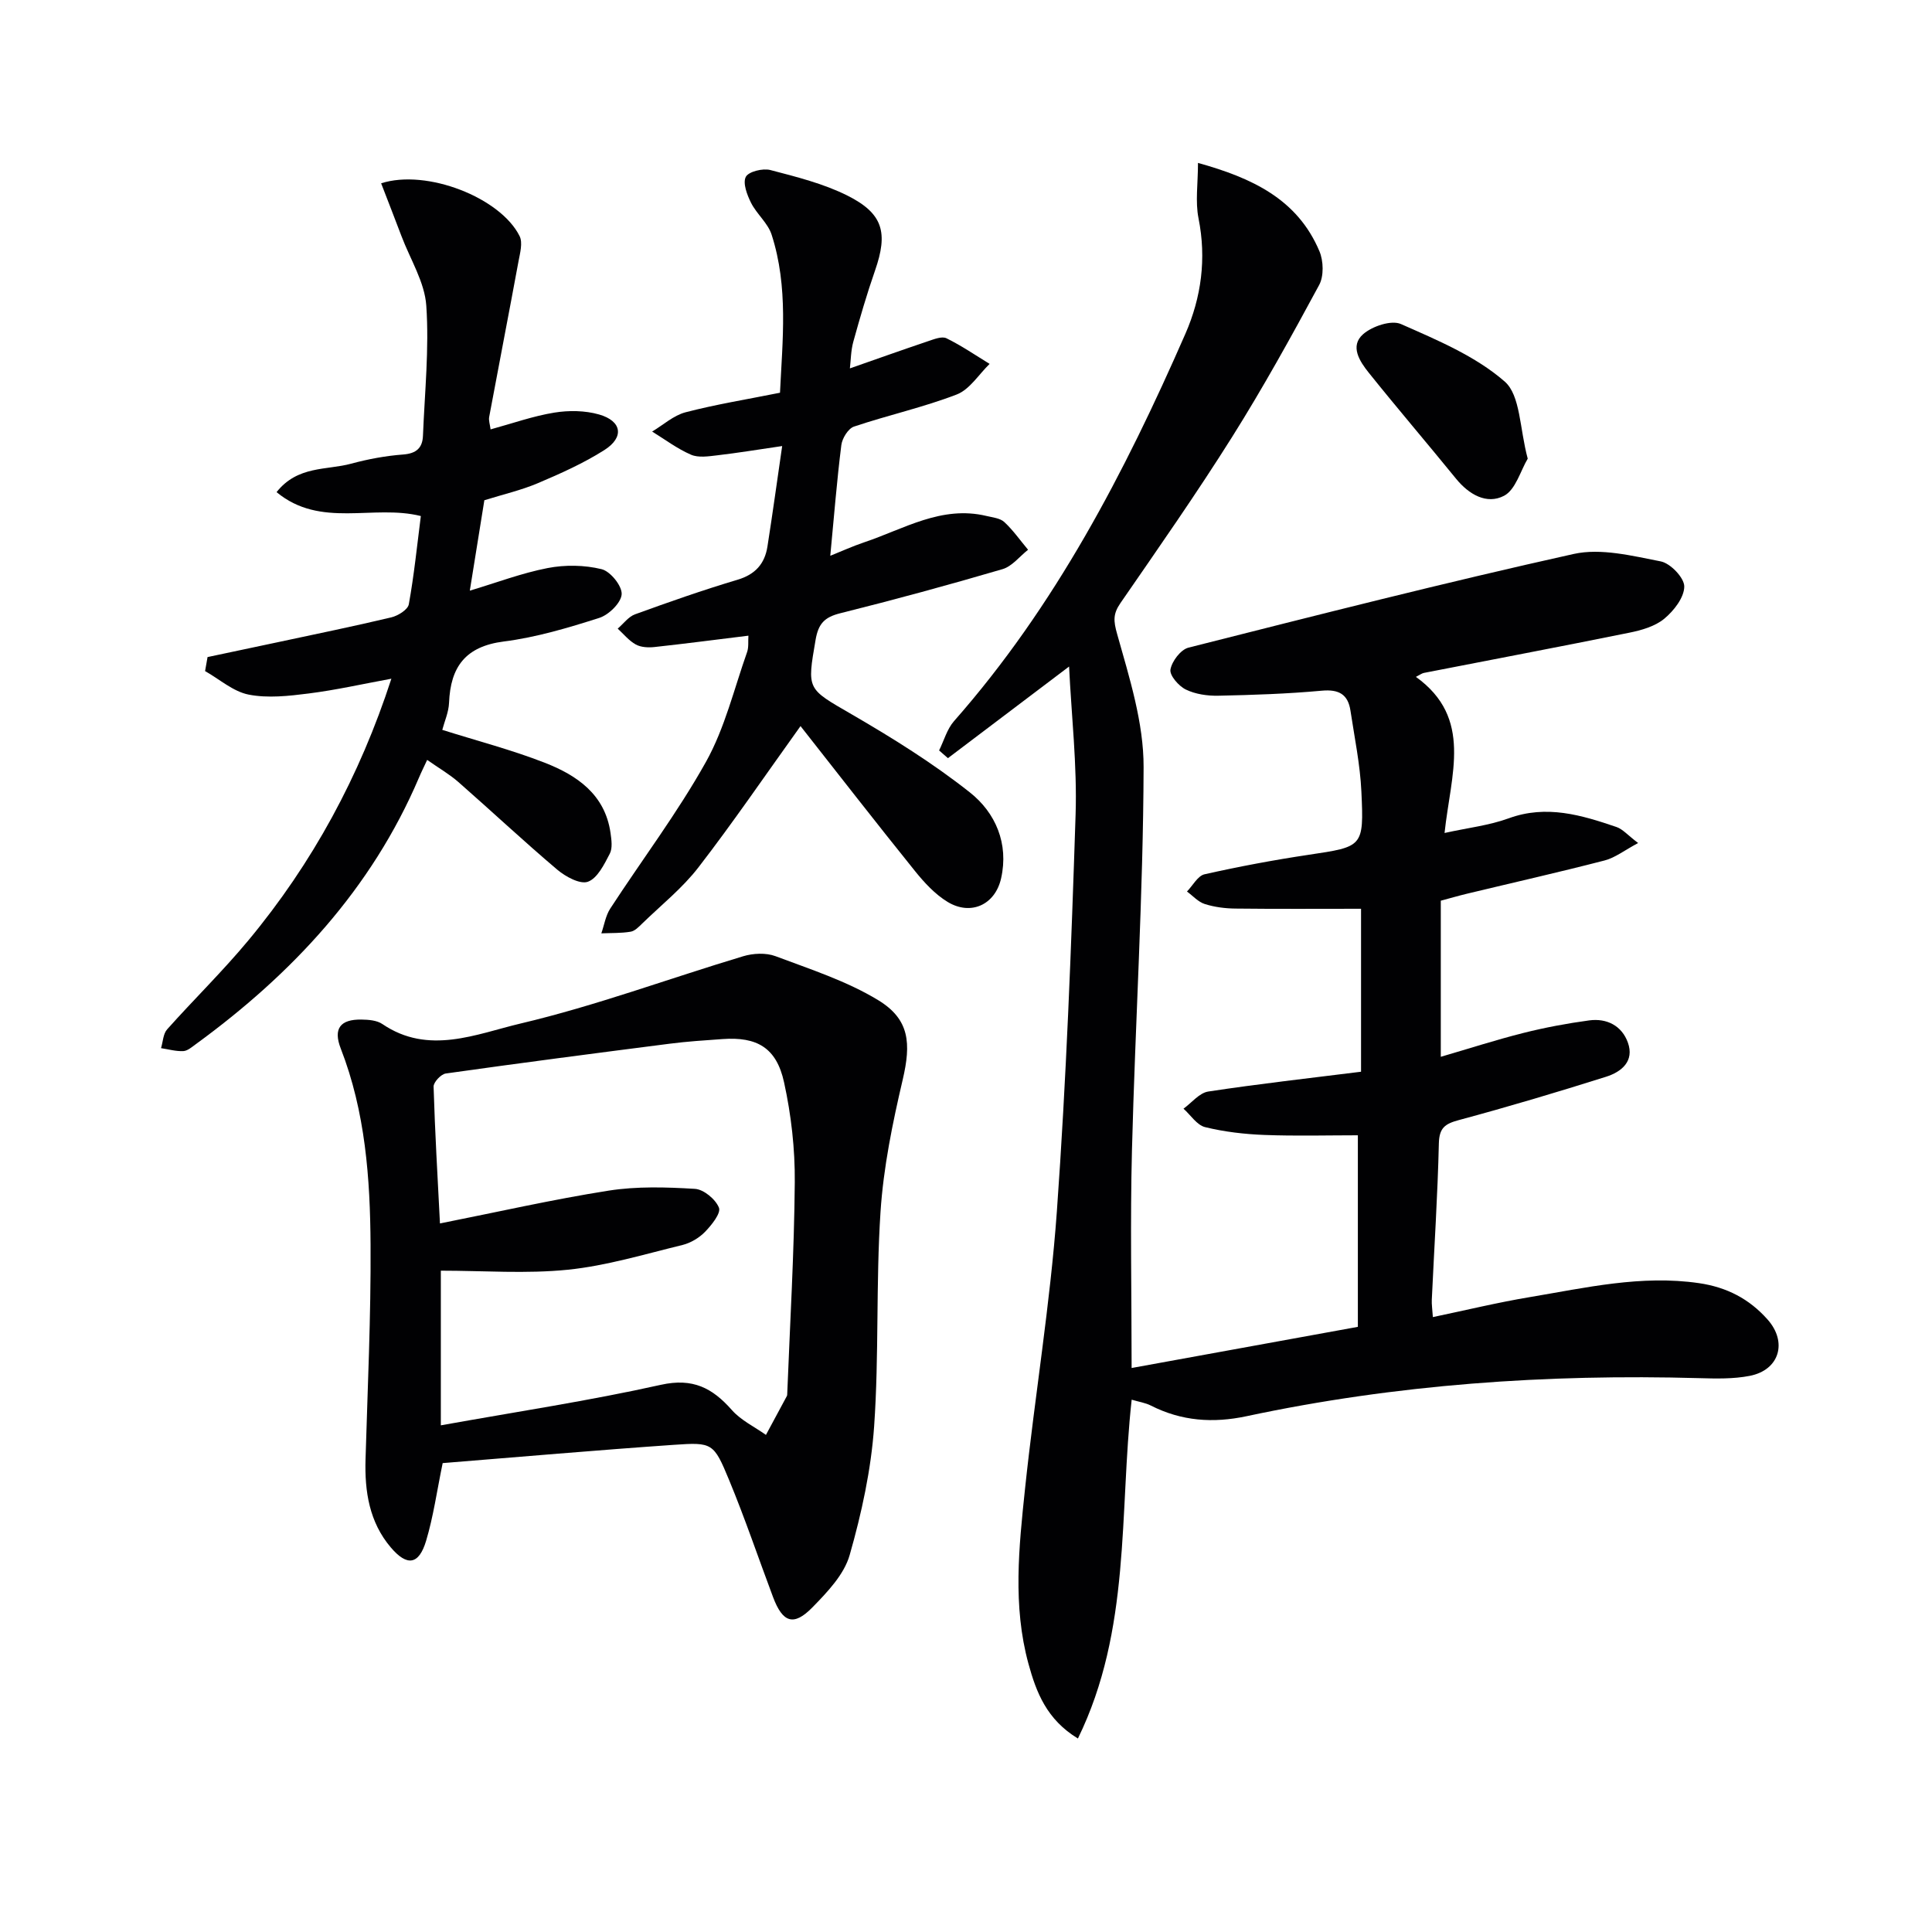 <svg enable-background="new 0 0 400 400" viewBox="0 0 400 400" xmlns="http://www.w3.org/2000/svg"><g fill="#010103"><path d="m298.3 218.8c5.97-1.74 11.47-3.52 17.07-4.93 4.49-1.13 9.08-1.99 13.67-2.61 3.62-.48 6.73 1.09 7.99 4.58 1.4 3.88-1.34 6.09-4.51 7.09-10.1 3.19-20.26 6.22-30.48 8.97-2.86.77-4.06 1.6-4.14 4.83-.25 10.79-.96 21.56-1.46 32.34-.05.97.11 1.95.22 3.62 6.89-1.44 13.42-3.03 20.03-4.13 11.59-1.94 23.11-4.64 35.06-2.9 5.76.84 10.4 3.25 14.19 7.51 4.19 4.7 2.48 10.49-3.69 11.69-3.39.66-6.97.57-10.45.47-31.54-.88-62.82 1.29-93.71 7.88-6.95 1.48-13.46 1.02-19.81-2.2-1.14-.58-2.47-.77-3.98-1.22-2.6 23.56-.11 47.61-11.13 70.15-6.48-3.94-8.62-9.57-10.24-15.48-3.28-12-1.98-24.15-.71-36.21 2.02-19.16 5.21-38.22 6.59-57.41 1.96-27.35 2.99-54.78 3.88-82.19.33-10.22-.86-20.5-1.35-30.65-8.64 6.53-16.86 12.75-25.08 18.97-.61-.53-1.22-1.07-1.83-1.6 1.01-2.04 1.64-4.42 3.09-6.07 20.94-23.77 35.33-51.46 47.9-80.19 3.3-7.54 4.39-15.56 2.72-23.91-.69-3.46-.11-7.17-.11-11.47 11.19 3.11 20.59 7.48 25.15 18.3.84 2 .93 5.13-.06 6.97-5.75 10.65-11.61 21.27-18.05 31.51-7.34 11.67-15.25 22.98-23.08 34.33-1.56 2.26-1.48 3.68-.69 6.46 2.53 9.01 5.5 18.34 5.47 27.54-.08 26.43-1.73 52.86-2.41 79.3-.38 14.78-.07 29.58-.07 45.09 15.58-2.83 30.84-5.61 46.84-8.52 0-13.66 0-26.68 0-39.66-6.17 0-12.77.18-19.35-.07-4.12-.16-8.29-.64-12.28-1.62-1.7-.42-2.99-2.5-4.47-3.82 1.7-1.23 3.28-3.27 5.13-3.55 10.46-1.59 20.98-2.77 31.63-4.1 0-11.45 0-22.38 0-33.74-8.79 0-17.39.06-25.99-.04-2.13-.02-4.34-.3-6.36-.94-1.37-.43-2.47-1.7-3.69-2.59 1.2-1.23 2.23-3.25 3.64-3.57 7.12-1.6 14.3-2.95 21.52-4.03 11.26-1.69 11.49-1.57 10.95-13.09-.26-5.61-1.42-11.17-2.26-16.75-.51-3.39-2.4-4.46-5.93-4.14-7.11.65-14.27.89-21.41 1.04-2.27.05-4.76-.31-6.75-1.28-1.48-.72-3.39-2.93-3.18-4.14.3-1.72 2.12-4.12 3.72-4.53 26.53-6.71 53.06-13.47 79.77-19.4 5.65-1.25 12.1.39 18.02 1.54 2 .39 4.88 3.4 4.87 5.2-.01 2.28-2.16 5.03-4.14 6.67-1.92 1.59-4.73 2.39-7.27 2.9-14.15 2.87-28.33 5.55-42.5 8.32-.44.09-.84.41-1.65.82 11.87 8.53 7.21 20.17 5.93 32.32 4.83-1.07 9.24-1.56 13.29-3.04 7.82-2.85 15.05-.67 22.3 1.8 1.3.44 2.32 1.68 4.49 3.32-2.84 1.51-4.77 3.05-6.95 3.61-9.46 2.45-19 4.6-28.51 6.89-1.75.42-3.48.93-5.4 1.44z"/><path d="m91.65 302.92c-1.2 5.8-1.92 11.06-3.43 16.09-1.49 4.97-3.93 5.35-7.31 1.37-4.45-5.24-5.43-11.58-5.23-18.25.43-14.79 1.13-29.59 1.04-44.38-.08-13.79-1.07-27.55-6.17-40.66-1.61-4.13-.09-6.07 4.28-6 1.47.02 3.2.15 4.34.93 9.56 6.5 19.44 2.05 28.6-.11 15.59-3.68 30.72-9.31 46.1-13.93 2.06-.62 4.71-.75 6.67-.02 7.23 2.72 14.75 5.14 21.29 9.12 6.53 3.97 6.81 8.98 5.07 16.44-2.11 9.01-4 18.21-4.6 27.41-.97 14.76-.29 29.63-1.32 44.38-.63 8.98-2.59 17.99-5.07 26.66-1.15 4.03-4.61 7.65-7.69 10.8-3.9 4-6.18 3.2-8.18-2.14-3.03-8.07-5.79-16.24-9.08-24.19-3.2-7.73-3.45-7.86-11.49-7.3-15.91 1.1-31.79 2.49-47.82 3.78zm-.38-7.82c15.64-2.81 30.72-5.08 45.56-8.39 6.62-1.47 10.66.65 14.7 5.23 1.88 2.13 4.67 3.45 7.05 5.14 1.45-2.69 2.9-5.37 4.34-8.06.07-.14.06-.33.07-.49.57-14.58 1.44-29.16 1.56-43.75.06-6.91-.74-13.95-2.22-20.7-1.57-7.17-5.6-9.47-12.77-8.95-3.64.26-7.3.49-10.92.96-15.46 1.98-30.92 3.99-46.36 6.17-.98.14-2.53 1.8-2.51 2.71.28 9.44.84 18.87 1.32 28.33 11.9-2.36 23.34-4.97 34.91-6.79 5.85-.92 11.94-.73 17.88-.37 1.82.11 4.28 2.16 4.97 3.9.45 1.14-1.51 3.58-2.86 4.98-1.22 1.26-2.99 2.32-4.69 2.74-7.86 1.91-15.71 4.3-23.7 5.12-8.64.88-17.43.2-26.33.2z"/><path d="m42.97 136.04c4.9-1.04 9.79-2.06 14.69-3.11 7.79-1.67 15.6-3.26 23.35-5.11 1.39-.33 3.43-1.59 3.63-2.71 1.09-6.01 1.7-12.1 2.49-18.27-9.91-2.47-20.74 2.61-29.87-4.95 4.36-5.52 10.38-4.51 15.44-5.89 3.51-.95 7.16-1.63 10.78-1.9 2.73-.21 3.99-1.37 4.09-3.89.36-8.97 1.3-17.99.69-26.91-.33-4.89-3.32-9.6-5.13-14.39-1.38-3.65-2.8-7.28-4.22-10.96 9.46-3.04 24.75 3.01 28.67 10.94.68 1.37.09 3.5-.23 5.22-1.98 10.74-4.07 21.47-6.07 32.21-.14.73.16 1.55.29 2.58 4.57-1.25 8.81-2.76 13.18-3.47 3.01-.49 6.36-.45 9.27.38 4.74 1.35 5.27 4.72 1.12 7.36-4.3 2.73-9.03 4.85-13.74 6.85-3.49 1.48-7.24 2.34-11.12 3.55-.98 6.08-1.97 12.25-3.01 18.72 5.49-1.64 10.71-3.63 16.11-4.68 3.61-.7 7.62-.64 11.17.23 1.81.44 4.25 3.45 4.16 5.18-.1 1.77-2.66 4.28-4.64 4.91-6.45 2.06-13.05 4.03-19.74 4.88-7.95 1.01-11.06 5.24-11.36 12.7-.08 1.94-.94 3.85-1.4 5.6 7.12 2.25 14.33 4.12 21.22 6.81 6.65 2.59 12.46 6.54 13.61 14.51.2 1.43.45 3.16-.15 4.32-1.15 2.2-2.54 5.07-4.52 5.8-1.62.6-4.63-1.04-6.35-2.49-6.96-5.89-13.62-12.14-20.48-18.15-1.86-1.63-4.05-2.88-6.46-4.58-.66 1.43-1.22 2.54-1.7 3.68-9.84 23.07-26.25 40.63-46.23 55.2-.8.58-1.69 1.37-2.57 1.41-1.52.07-3.07-.38-4.6-.61.4-1.31.43-2.96 1.26-3.89 5.53-6.2 11.5-12.02 16.81-18.41 13.31-16.01 23.07-34.03 29.62-54.19-5.94 1.09-11.5 2.35-17.14 3.06-4.1.52-8.43 1.01-12.41.23-3.2-.63-6.03-3.18-9.02-4.87.18-.96.34-1.93.51-2.9z"/><path d="m154.95 131.61c-6.94.85-13.18 1.67-19.44 2.35-1.27.14-2.8.07-3.87-.52-1.42-.78-2.52-2.16-3.75-3.29 1.19-1.01 2.21-2.46 3.58-2.96 7.02-2.55 14.08-5.03 21.23-7.16 3.69-1.1 5.63-3.32 6.19-6.87 1.07-6.82 2.01-13.66 3.05-20.81-5.05.74-9.24 1.43-13.45 1.92-1.8.21-3.89.54-5.43-.13-2.84-1.23-5.38-3.15-8.04-4.79 2.29-1.37 4.43-3.34 6.91-3.99 6.24-1.63 12.64-2.66 19.56-4.05.51-10.8 1.77-21.9-1.74-32.74-.78-2.4-3.09-4.26-4.26-6.59-.82-1.64-1.74-4.07-1.08-5.36.57-1.1 3.51-1.82 5.07-1.42 5.43 1.42 11.01 2.81 15.98 5.3 7.42 3.72 8.42 7.71 5.71 15.5-1.69 4.85-3.13 9.8-4.5 14.75-.51 1.84-.51 3.83-.71 5.52 5.57-1.95 10.85-3.83 16.16-5.62 1.23-.41 2.87-1.08 3.82-.62 3.11 1.52 5.99 3.5 8.95 5.31-2.24 2.17-4.12 5.29-6.8 6.33-6.92 2.67-14.23 4.28-21.28 6.65-1.2.4-2.44 2.42-2.62 3.82-.93 7.38-1.51 14.8-2.29 22.93 2.34-.94 4.64-1.99 7.02-2.79 8.23-2.76 16.01-7.68 25.3-5.46 1.28.31 2.84.45 3.72 1.27 1.83 1.7 3.29 3.8 4.91 5.73-1.75 1.38-3.31 3.44-5.3 4.02-11.14 3.27-22.34 6.32-33.6 9.13-3.22.81-4.51 2.12-5.09 5.49-1.79 10.42-1.81 10.05 7.45 15.42 8.45 4.9 16.83 10.12 24.48 16.17 5.33 4.21 8.09 10.61 6.48 17.79-1.24 5.52-6.3 7.79-11.08 4.89-2.6-1.58-4.83-4-6.77-6.41-8.12-10.08-16.06-20.31-23.68-29.99-7.38 10.29-13.98 19.98-21.13 29.24-3.32 4.31-7.7 7.8-11.64 11.63-.71.69-1.53 1.56-2.41 1.7-1.98.33-4.03.25-6.06.34.6-1.72.88-3.64 1.84-5.12 6.6-10.14 13.94-19.85 19.82-30.38 3.91-7 5.82-15.12 8.53-22.77.34-.99.18-2.19.26-3.36z"/><path d="m316.3 94.96c-1.5 2.51-2.51 6.44-4.91 7.69-3.58 1.86-7.27-.26-9.95-3.56-5.97-7.34-12.13-14.53-18.05-21.92-1.86-2.32-3.98-5.52-1.17-7.98 1.88-1.65 5.84-2.98 7.83-2.1 7.51 3.32 15.44 6.63 21.49 11.91 3.27 2.87 3.07 9.72 4.76 15.96z"/></g></svg>